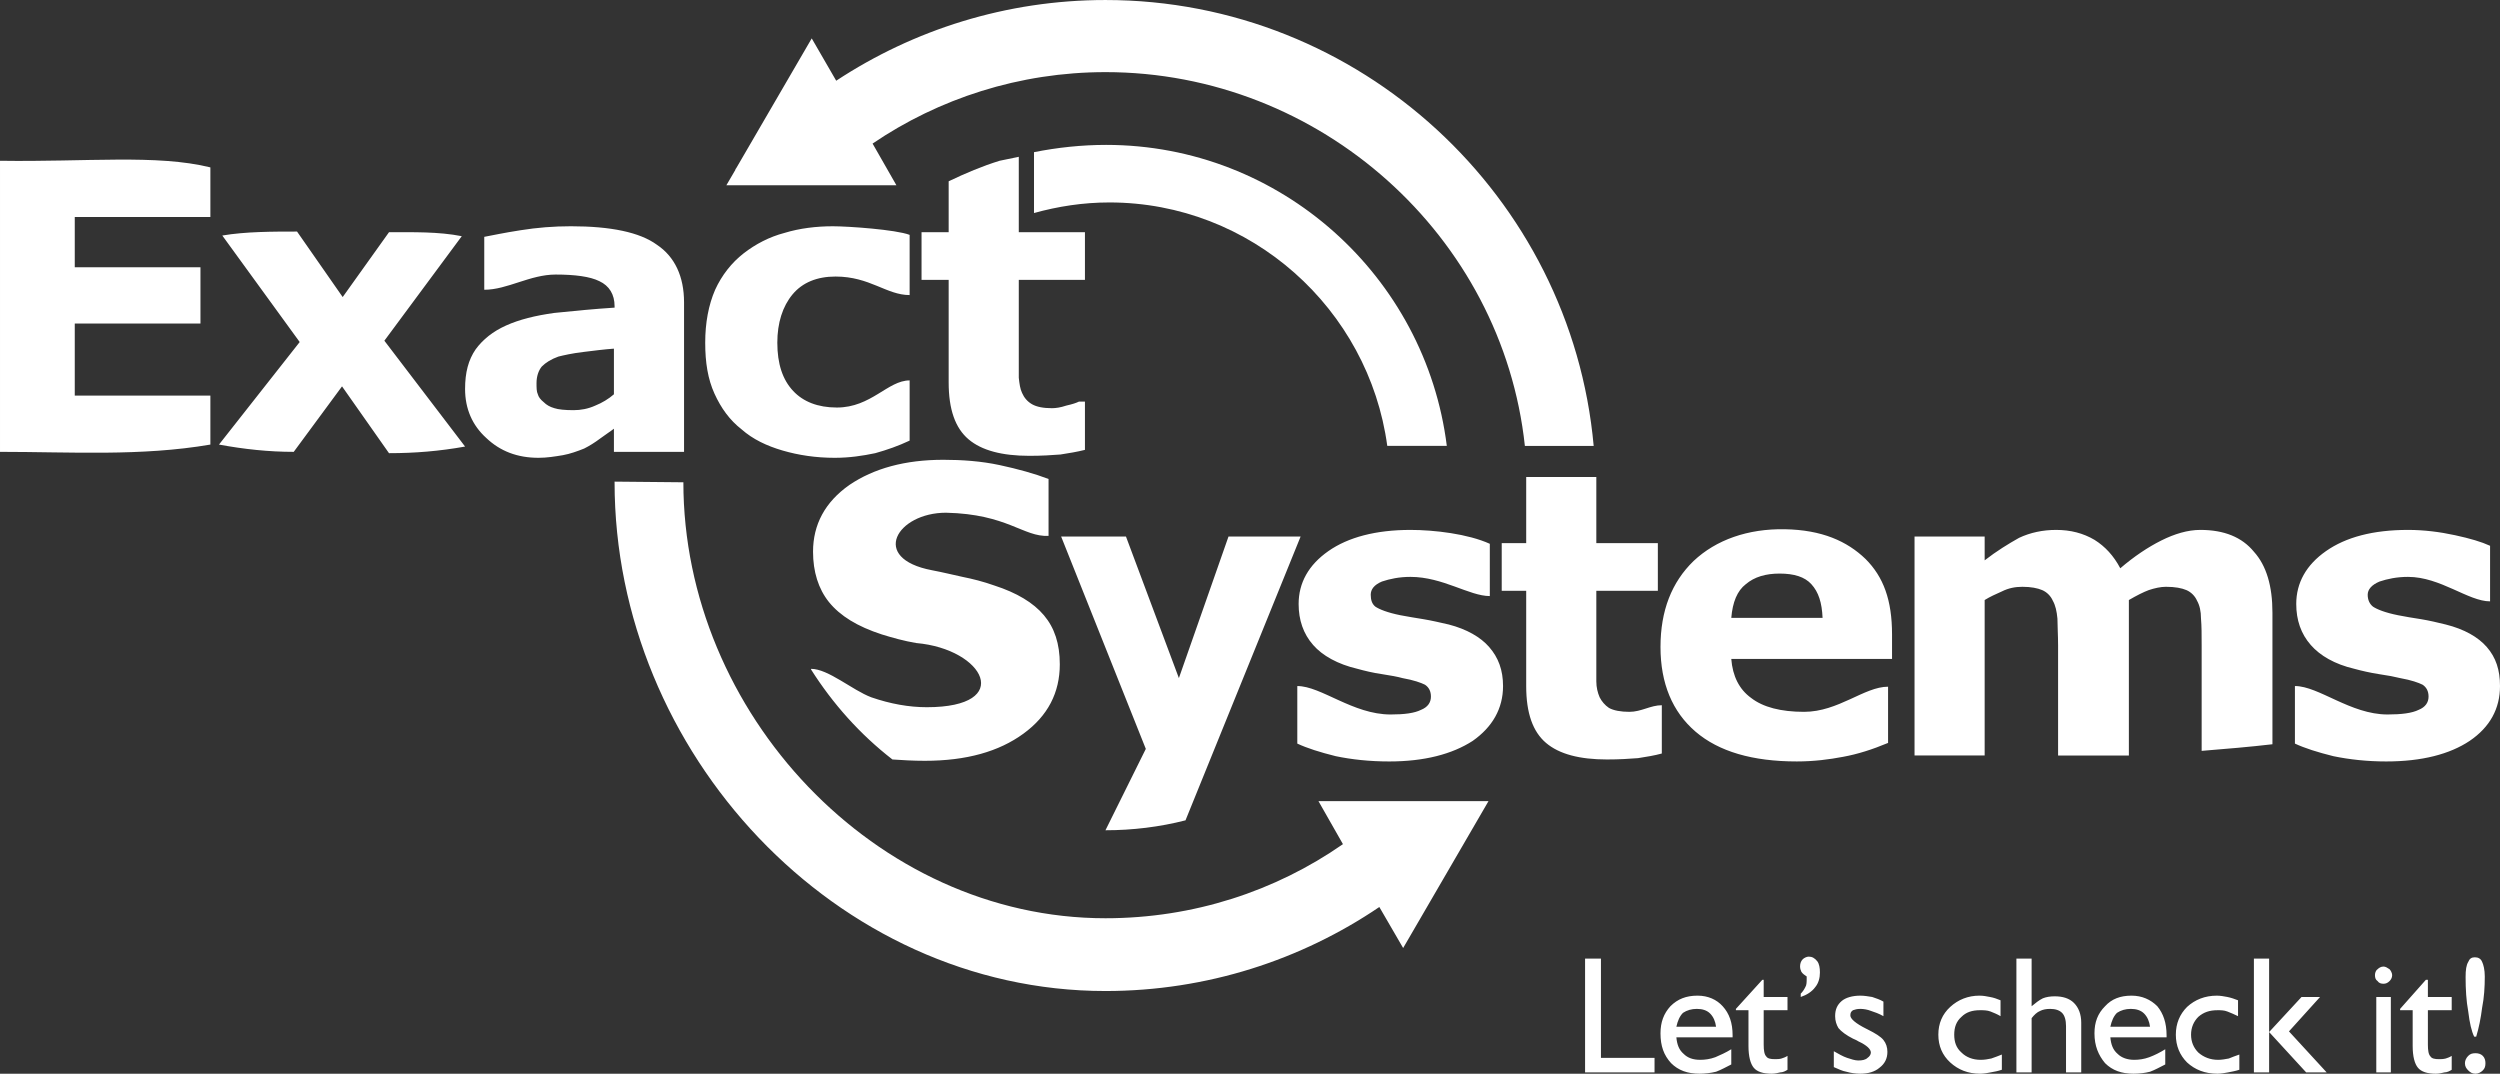 <svg fill="rgb(255, 255, 255)" xmlns="http://www.w3.org/2000/svg" xml:space="preserve" width="90.316mm" height="38.79mm" version="1.1" style="shape-rendering:geometricPrecision; text-rendering:geometricPrecision; image-rendering:optimizeQuality; fill-rule:evenodd; clip-rule:evenodd" viewBox="0 0 3779 1623" xmlns:xlink="http://www.w3.org/1999/xlink">

 <rect x="0" y="0" width="3779" height="1623" fill="#333333" stroke="none"/>

 <g id="Warstwa_x0020_1">
  <path class="fil000000" d="M1993 1211l257 0 -129 222 -36 -62c-118,80 -261,127 -414,127 -408,0 -742,-361 -742,-769 0,-1 0,-1 0,-1l104 1c0,348 290,659 638,659 133,0 257,-41 359,-112l-37 -65z"></path>
  <path class="fil000000" d="M1602 1004c0,43 -18,78 -55,105 -37,27 -86,41 -149,41 -18,0 -34,-1 -49,-2 -49,-38 -90,-84 -123,-136l0 -1c26,0 62,32 91,43 29,10 57,15 84,15 133,0 87,-88 -16,-97 -18,-3 -36,-8 -52,-13 -37,-12 -63,-28 -80,-49 -16,-20 -24,-46 -24,-76 0,-41 18,-75 55,-101 37,-25 84,-38 142,-38 28,0 57,2 85,8 28,6 53,13 74,21l0 86c-38,2 -62,-33 -155,-35 -74,0 -116,69 -21,87 16,3 32,7 46,10 15,3 31,7 48,13 34,11 59,26 75,45 16,19 24,43 24,74zm38 -324c-12,3 -24,5 -37,7 -13,1 -28,2 -47,2 -41,0 -72,-8 -92,-25 -20,-17 -30,-45 -30,-86l0 -155 -41 0 0 -72 41 0 0 -77c25,-12 51,-23 77,-31l29 -6 0 114 100 0 0 72 -100 0 0 118c0,11 0,22 0,30 1,9 2,17 5,23 3,7 8,13 15,17 7,4 17,6 30,6 6,0 13,-1 22,-4 9,-2 15,-4 19,-6l9 0 0 73zm-378 12c-29,0 -55,-4 -79,-11 -24,-7 -45,-17 -62,-32 -18,-14 -31,-32 -41,-54 -10,-22 -14,-47 -14,-77 0,-30 5,-57 15,-80 10,-22 25,-41 43,-55 18,-14 39,-25 62,-31 23,-7 48,-10 73,-10 23,0 95,5 116,13l0 91c-35,0 -60,-28 -112,-28 -28,0 -50,9 -65,27 -15,18 -23,43 -23,73 0,32 8,56 24,73 15,16 37,25 66,25 52,0 77,-41 110,-41l0 91c-17,8 -34,14 -52,19 -19,4 -39,7 -61,7zm-334 -44c-5,4 -13,9 -21,15 -8,6 -16,11 -24,15 -10,4 -21,8 -32,10 -12,2 -24,4 -37,4 -32,0 -58,-10 -79,-30 -21,-19 -32,-44 -32,-74 0,-25 5,-44 16,-60 11,-15 26,-27 46,-36 20,-9 44,-15 73,-19 29,-3 60,-6 91,-8l0 -2c0,-18 -8,-31 -23,-38 -14,-7 -37,-10 -66,-10 -39,0 -73,23 -108,23l0 -80c11,-2 29,-6 55,-10 25,-4 50,-6 76,-6 60,0 104,9 130,28 27,18 41,48 41,87l0 226 -106 0 0 -35zm0 -52l0 -69c-14,1 -30,3 -46,5 -17,2 -30,5 -38,7 -11,4 -19,9 -25,15 -5,6 -8,15 -8,25 0,7 0,13 2,17 1,4 4,8 9,12 4,4 9,7 16,9 6,2 16,3 29,3 11,0 22,-2 33,-7 10,-4 20,-10 28,-17zm-340 89l-71 -101 -73 99c-38,0 -75,-4 -113,-11l122 -155 -117 -161c35,-6 77,-6 113,-6l69 99 70 -98c36,0 75,-1 110,6l-117 158 122 160c-39,7 -76,10 -115,10zm-588 -2l0 -440c130,2 237,-10 318,10l0 75 -205 0 0 76 190 0 0 85 -190 0 0 109 205 0 0 74c-105,18 -211,11 -318,11zm1782 342l75 -214 109 0 -174 429c-39,10 -80,15 -121,15l61 -123 -128 -321 98 0 80 214zm490 12c0,34 -16,62 -46,83 -31,20 -73,31 -126,31 -30,0 -57,-3 -81,-8 -24,-6 -43,-12 -58,-19l0 -87c36,0 84,43 141,43 21,0 36,-2 46,-7 10,-4 15,-11 15,-20 0,-8 -3,-14 -9,-18 -6,-3 -17,-7 -34,-10 -7,-2 -18,-4 -31,-6 -14,-2 -26,-5 -37,-8 -30,-7 -53,-20 -67,-36 -15,-17 -22,-38 -22,-62 0,-32 15,-59 45,-80 30,-21 72,-32 124,-32 36,0 87,6 120,21l0 79c-31,0 -71,-29 -120,-29 -17,0 -31,3 -43,7 -12,5 -17,12 -17,20 0,8 2,14 7,18 6,4 18,9 38,13 11,2 22,4 35,6 12,2 25,5 38,8 27,7 48,19 61,34 14,16 21,35 21,59zm240 102c-11,3 -23,5 -36,7 -13,1 -28,2 -47,2 -41,0 -72,-8 -92,-25 -20,-17 -30,-45 -30,-86l0 -144 -37 0 0 -72 37 0 0 -100 106 0 0 100 93 0 0 72 -93 0 0 107c0,12 0,22 0,30 0,9 2,17 5,24 3,6 8,12 14,16 7,4 18,6 31,6 18,0 32,-10 49,-10l0 73zm348 -143l-243 0c2,26 12,46 30,59 18,14 45,21 80,21 52,0 91,-38 127,-38l0 85c-24,10 -46,17 -68,21 -21,4 -44,7 -70,7 -67,0 -118,-15 -153,-45 -35,-30 -53,-73 -53,-128 0,-55 17,-98 50,-130 34,-32 82,-49 138,-48 56,1 94,18 122,45 27,27 40,62 40,114l0 37zm-105 -62c-1,-23 -6,-39 -17,-51 -10,-11 -26,-16 -48,-16 -21,0 -38,5 -51,16 -13,10 -20,27 -22,51l138 0zm463 -27l0 235 -107 0 0 -166c0,-16 -1,-30 -1,-41 -1,-11 -3,-20 -7,-27 -3,-7 -9,-13 -16,-16 -7,-3 -17,-5 -30,-5 -11,0 -21,2 -31,7 -9,4 -18,8 -26,13l0 235 -106 0 0 -331 106 0 0 36c18,-14 36,-25 52,-34 17,-8 36,-12 56,-12 22,0 41,5 58,15 16,10 29,24 39,43 21,-18 42,-32 62,-42 20,-10 40,-16 59,-16 36,0 63,11 81,33 19,21 28,52 28,92l0 199c-34,4 -70,7 -107,10l0 -159c0,-16 0,-30 -1,-41 0,-11 -2,-20 -6,-27 -3,-7 -9,-13 -16,-16 -7,-3 -17,-5 -31,-5 -8,0 -17,2 -26,5 -8,3 -18,8 -30,15zm561 130c0,34 -15,62 -46,83 -30,20 -72,31 -126,31 -29,0 -56,-3 -80,-8 -24,-6 -43,-12 -58,-19l0 -87c36,0 84,43 140,43 21,0 37,-2 47,-7 10,-4 15,-11 15,-20 0,-8 -3,-14 -9,-18 -6,-3 -17,-7 -34,-10 -8,-2 -18,-4 -32,-6 -13,-2 -26,-5 -37,-8 -30,-7 -52,-20 -66,-36 -15,-17 -22,-38 -22,-62 0,-32 15,-59 45,-80 30,-21 71,-32 124,-32 24,0 48,3 71,8 23,5 40,10 53,16l0 84c-33,0 -75,-37 -124,-37 -17,0 -31,3 -43,7 -12,5 -18,12 -18,20 0,8 3,14 8,18 6,4 18,9 38,13 10,2 22,4 35,6 12,2 25,5 37,8 28,7 49,19 62,34 14,16 20,35 20,59z"></path>
  <path class="fil000000 top_arrows" d="M1672 219c264,0 483,199 515,455l-90 0c-28,-207 -206,-368 -420,-368 -40,0 -78,6 -114,16l0 -92c35,-7 72,-11 109,-11zm-1 -110c325,0 600,248 634,565l104 0c-34,-377 -353,-674 -738,-674 -150,0 -290,45 -407,122l-37 -64 -114 196c-1,1 -1,2 -2,2l1 0 -14 24 257 0 -36 -63c100,-68 222,-108 352,-108z"></path>
  <path class="fil111" d="M2396 1621l0 -172 24 0 0 150 81 0 0 22 -105 0zm221 -12c-8,4 -15,8 -23,11 -8,2 -17,3 -25,3 -18,0 -32,-5 -43,-16 -11,-12 -16,-26 -16,-45 0,-17 5,-30 15,-41 11,-11 24,-16 41,-16 16,0 29,6 38,16 10,11 15,25 15,44l0 3 -85 0c1,11 4,19 11,25 6,6 14,9 25,9 7,0 15,-1 23,-4 7,-3 16,-7 24,-12l0 23zm-83 -57l60 0c-1,-8 -4,-15 -9,-20 -5,-5 -12,-7 -20,-7 -8,0 -15,2 -21,6 -5,5 -8,12 -10,21zm168 65c-3,2 -7,4 -11,4 -4,1 -8,2 -13,2 -13,0 -22,-3 -27,-9 -5,-6 -8,-17 -8,-33l0 -54 -19 0 0 -2 40 -44 2 0 0 26 36 0 0 20 -36 0 0 52c0,9 1,15 4,18 2,3 6,4 13,4 3,0 7,0 10,-1 3,-1 6,-2 9,-4l0 21zm29 -141c-3,-2 -6,-4 -8,-7 -1,-2 -2,-5 -2,-8 0,-4 1,-8 4,-11 2,-2 6,-4 9,-4 5,0 9,2 13,7 3,4 4,10 4,17 0,8 -2,16 -7,22 -5,7 -13,12 -22,15l0 -5c3,-3 5,-6 7,-10 2,-3 2,-8 2,-13l0 -3zm41 137l0 -24c7,4 14,8 20,10 6,2 12,4 17,4 6,0 11,-1 14,-4 3,-2 5,-5 5,-8 0,-5 -6,-11 -19,-17 -3,-2 -6,-3 -8,-4 -10,-5 -18,-11 -22,-16 -3,-5 -5,-11 -5,-18 0,-10 3,-17 10,-23 6,-5 16,-8 28,-8 6,0 12,1 18,2 6,2 12,4 17,7l0 22c-7,-4 -13,-6 -19,-8 -5,-2 -11,-3 -16,-3 -5,0 -8,1 -11,2 -3,2 -4,4 -4,8 0,5 8,12 24,20l2 1c12,6 20,11 24,16 4,5 6,11 6,18 0,10 -4,18 -12,24 -7,6 -17,9 -29,9 -7,0 -14,-1 -21,-3 -6,-1 -12,-4 -19,-7zm254 -19l0 23c-6,2 -11,3 -17,4 -5,1 -10,2 -16,2 -18,0 -33,-6 -45,-17 -12,-11 -18,-25 -18,-42 0,-17 6,-31 18,-42 12,-11 27,-17 44,-17 6,0 11,1 16,2 6,1 11,3 16,5l0 24c-5,-3 -10,-5 -15,-7 -5,-2 -11,-2 -16,-2 -12,0 -21,3 -28,10 -8,7 -11,16 -11,27 0,11 3,20 11,27 7,7 17,11 29,11 6,0 11,-1 16,-2 6,-2 11,-4 16,-6zm22 27l0 -172 23 0 0 72c6,-5 11,-9 17,-12 5,-2 11,-3 18,-3 12,0 22,3 29,10 7,7 11,17 11,30l0 75 -23 0 0 -70c0,-9 -2,-16 -6,-20 -4,-4 -10,-6 -18,-6 -6,0 -11,1 -15,3 -5,2 -9,6 -13,11l0 82 -23 0zm225 -12c-8,4 -15,8 -23,11 -8,2 -16,3 -25,3 -18,0 -32,-5 -43,-16 -10,-12 -16,-26 -16,-45 0,-17 5,-30 16,-41 10,-11 23,-16 40,-16 16,0 29,6 39,16 9,11 14,25 14,44l0 3 -85 0c1,11 4,19 11,25 6,6 15,9 25,9 7,0 15,-1 23,-4 8,-3 16,-7 24,-12l0 23zm-83 -57l60 0c-1,-8 -4,-15 -9,-20 -5,-5 -12,-7 -20,-7 -8,0 -15,2 -21,6 -5,5 -8,12 -10,21zm195 42l0 23c-6,2 -12,3 -17,4 -5,1 -11,2 -16,2 -19,0 -34,-6 -46,-17 -11,-11 -17,-25 -17,-42 0,-17 6,-31 17,-42 12,-11 27,-17 45,-17 5,0 11,1 16,2 5,1 11,3 16,5l0 24c-6,-3 -11,-5 -16,-7 -5,-2 -10,-2 -15,-2 -12,0 -21,3 -29,10 -7,7 -11,16 -11,27 0,11 4,20 11,27 8,7 18,11 30,11 5,0 11,-1 16,-2 5,-2 10,-4 16,-6zm122 -87l-47 52 57 62 -31 0 -56 -61 49 -53 28 0zm-100 114l0 -172 23 0 0 172 -23 0zm183 -147c0,-3 1,-7 4,-9 2,-2 5,-4 9,-4 3,0 6,2 9,4 2,2 4,6 4,9 0,4 -2,7 -4,9 -3,3 -6,4 -9,4 -4,0 -7,-1 -9,-4 -3,-2 -4,-5 -4,-9zm2 147l0 -114 22 0 0 114 -22 0zm114 -4c-3,2 -7,4 -11,4 -4,1 -8,2 -13,2 -13,0 -22,-3 -27,-9 -5,-6 -8,-17 -8,-33l0 -54 -19 0 0 -2 39 -44 3 0 0 26 36 0 0 20 -36 0 0 52c0,9 1,15 4,18 2,3 6,4 13,4 3,0 6,0 10,-1 3,-1 6,-2 9,-4l0 21zm20 -10c0,-4 2,-8 5,-11 3,-3 6,-4 11,-4 4,0 8,1 11,4 3,3 4,7 4,11 0,5 -1,8 -4,11 -3,3 -7,5 -11,5 -5,0 -8,-2 -11,-5 -3,-3 -5,-6 -5,-11zm14 -40c-4,-8 -7,-21 -9,-38 -3,-16 -4,-34 -4,-52 0,-11 1,-18 4,-23 2,-5 5,-7 10,-7 5,0 9,2 11,7 2,4 4,12 4,22 0,16 -1,32 -4,47 -2,16 -5,31 -9,44l-3 0z"></path>
 </g>
</svg>